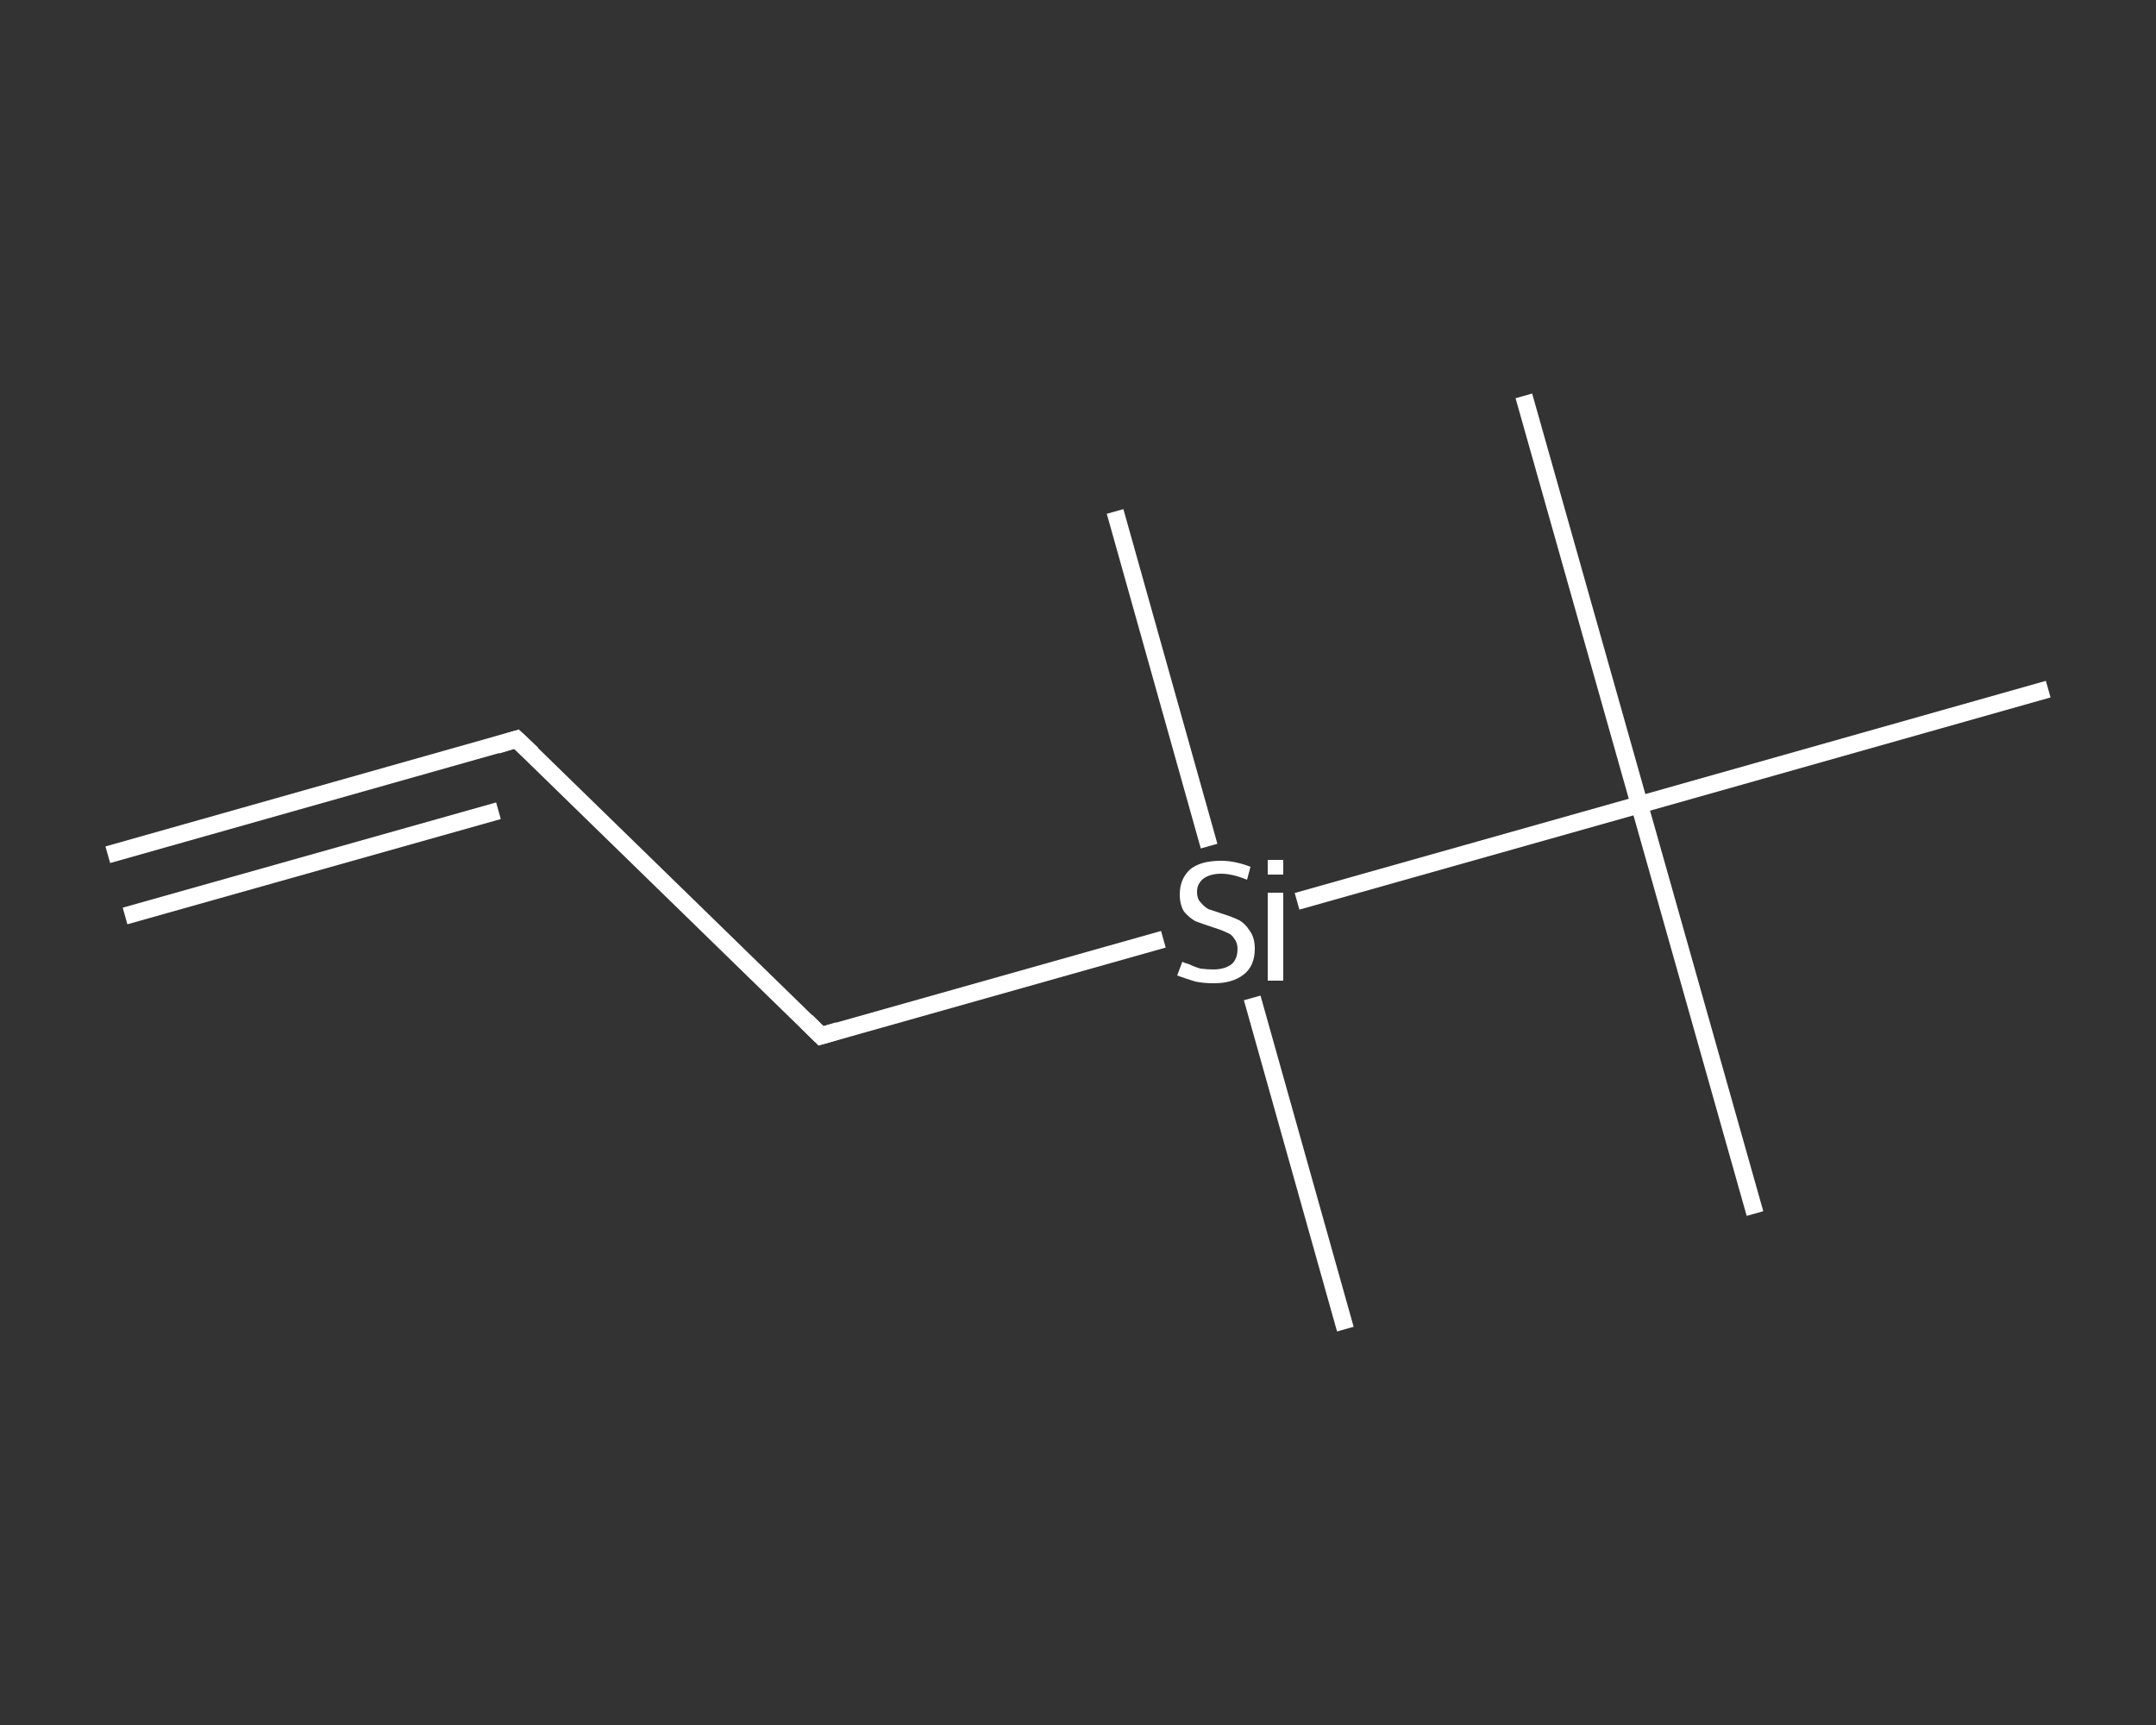 <?xml version='1.0' encoding='iso-8859-1'?>
<svg version='1.1' baseProfile='full'
              xmlns='http://www.w3.org/2000/svg'
                      xmlns:rdkit='http://www.rdkit.org/xml'
                      xmlns:xlink='http://www.w3.org/1999/xlink'
                  xml:space='preserve'
width='250px' height='200px' viewBox='0 0 250 200'>
<rect x="0" y="0" width="250" height="200" fill="#333333" stroke="none"/>
<!-- END OF HEADER -->
<rect style='opacity:1.0;fill:transparent;stroke:none' width='250.0' height='200.0' x='0.0' y='0.0'> </rect>
<path class='bond-0 atom-0 atom-1' d='M 12.5,99.1 L 59.9,85.7' style='fill:none;fill-rule:evenodd;stroke:#FFFFFF;stroke-width:2.0px;stroke-linecap:butt;stroke-linejoin:miter;stroke-opacity:1' />
<path class='bond-0 atom-0 atom-1' d='M 14.5,106.2 L 57.8,94.0' style='fill:none;fill-rule:evenodd;stroke:#FFFFFF;stroke-width:2.0px;stroke-linecap:butt;stroke-linejoin:miter;stroke-opacity:1' />
<path class='bond-1 atom-1 atom-2' d='M 59.9,85.7 L 95.2,120.1' style='fill:none;fill-rule:evenodd;stroke:#FFFFFF;stroke-width:2.0px;stroke-linecap:butt;stroke-linejoin:miter;stroke-opacity:1' />
<path class='bond-2 atom-2 atom-3' d='M 95.2,120.1 L 134.9,108.9' style='fill:none;fill-rule:evenodd;stroke:#FFFFFF;stroke-width:2.0px;stroke-linecap:butt;stroke-linejoin:miter;stroke-opacity:1' />
<path class='bond-3 atom-3 atom-4' d='M 140.2,98.1 L 129.3,59.3' style='fill:none;fill-rule:evenodd;stroke:#FFFFFF;stroke-width:2.0px;stroke-linecap:butt;stroke-linejoin:miter;stroke-opacity:1' />
<path class='bond-4 atom-3 atom-5' d='M 145.2,115.7 L 156.0,154.1' style='fill:none;fill-rule:evenodd;stroke:#FFFFFF;stroke-width:2.0px;stroke-linecap:butt;stroke-linejoin:miter;stroke-opacity:1' />
<path class='bond-5 atom-3 atom-6' d='M 150.4,104.5 L 190.1,93.3' style='fill:none;fill-rule:evenodd;stroke:#FFFFFF;stroke-width:2.0px;stroke-linecap:butt;stroke-linejoin:miter;stroke-opacity:1' />
<path class='bond-6 atom-6 atom-7' d='M 190.1,93.3 L 176.7,45.9' style='fill:none;fill-rule:evenodd;stroke:#FFFFFF;stroke-width:2.0px;stroke-linecap:butt;stroke-linejoin:miter;stroke-opacity:1' />
<path class='bond-7 atom-6 atom-8' d='M 190.1,93.3 L 203.5,140.7' style='fill:none;fill-rule:evenodd;stroke:#FFFFFF;stroke-width:2.0px;stroke-linecap:butt;stroke-linejoin:miter;stroke-opacity:1' />
<path class='bond-8 atom-6 atom-9' d='M 190.1,93.3 L 237.5,79.9' style='fill:none;fill-rule:evenodd;stroke:#FFFFFF;stroke-width:2.0px;stroke-linecap:butt;stroke-linejoin:miter;stroke-opacity:1' />
<path d='M 57.6,86.4 L 59.9,85.7 L 61.7,87.4' style='fill:none;stroke:#FFFFFF;stroke-width:2.0px;stroke-linecap:butt;stroke-linejoin:miter;stroke-opacity:1;' />
<path d='M 93.5,118.4 L 95.2,120.1 L 97.2,119.5' style='fill:none;stroke:#FFFFFF;stroke-width:2.0px;stroke-linecap:butt;stroke-linejoin:miter;stroke-opacity:1;' />
<path class='atom-3' d='M 137.1 111.5
Q 137.2 111.6, 137.9 111.8
Q 138.5 112.1, 139.2 112.3
Q 140.0 112.4, 140.7 112.4
Q 142.0 112.4, 142.8 111.8
Q 143.5 111.2, 143.5 110.0
Q 143.5 109.3, 143.1 108.8
Q 142.8 108.3, 142.2 108.1
Q 141.6 107.8, 140.6 107.5
Q 139.4 107.1, 138.6 106.8
Q 137.9 106.4, 137.3 105.7
Q 136.8 104.9, 136.8 103.7
Q 136.8 101.9, 138.0 100.8
Q 139.2 99.8, 141.6 99.8
Q 143.2 99.8, 145.0 100.5
L 144.6 102.0
Q 142.9 101.3, 141.6 101.3
Q 140.3 101.3, 139.5 101.9
Q 138.8 102.5, 138.8 103.4
Q 138.8 104.2, 139.2 104.6
Q 139.6 105.1, 140.1 105.4
Q 140.7 105.6, 141.6 105.9
Q 142.9 106.3, 143.7 106.7
Q 144.4 107.1, 144.9 107.9
Q 145.5 108.7, 145.5 110.0
Q 145.5 112.0, 144.2 113.0
Q 142.9 114.0, 140.8 114.0
Q 139.5 114.0, 138.6 113.8
Q 137.6 113.5, 136.5 113.1
L 137.1 111.5
' fill='#FFFFFF'/>
<path class='atom-3' d='M 147.0 99.7
L 148.8 99.7
L 148.8 101.4
L 147.0 101.4
L 147.0 99.7
M 147.0 103.5
L 148.8 103.5
L 148.8 113.7
L 147.0 113.7
L 147.0 103.5
' fill='#FFFFFF'/>
</svg>
